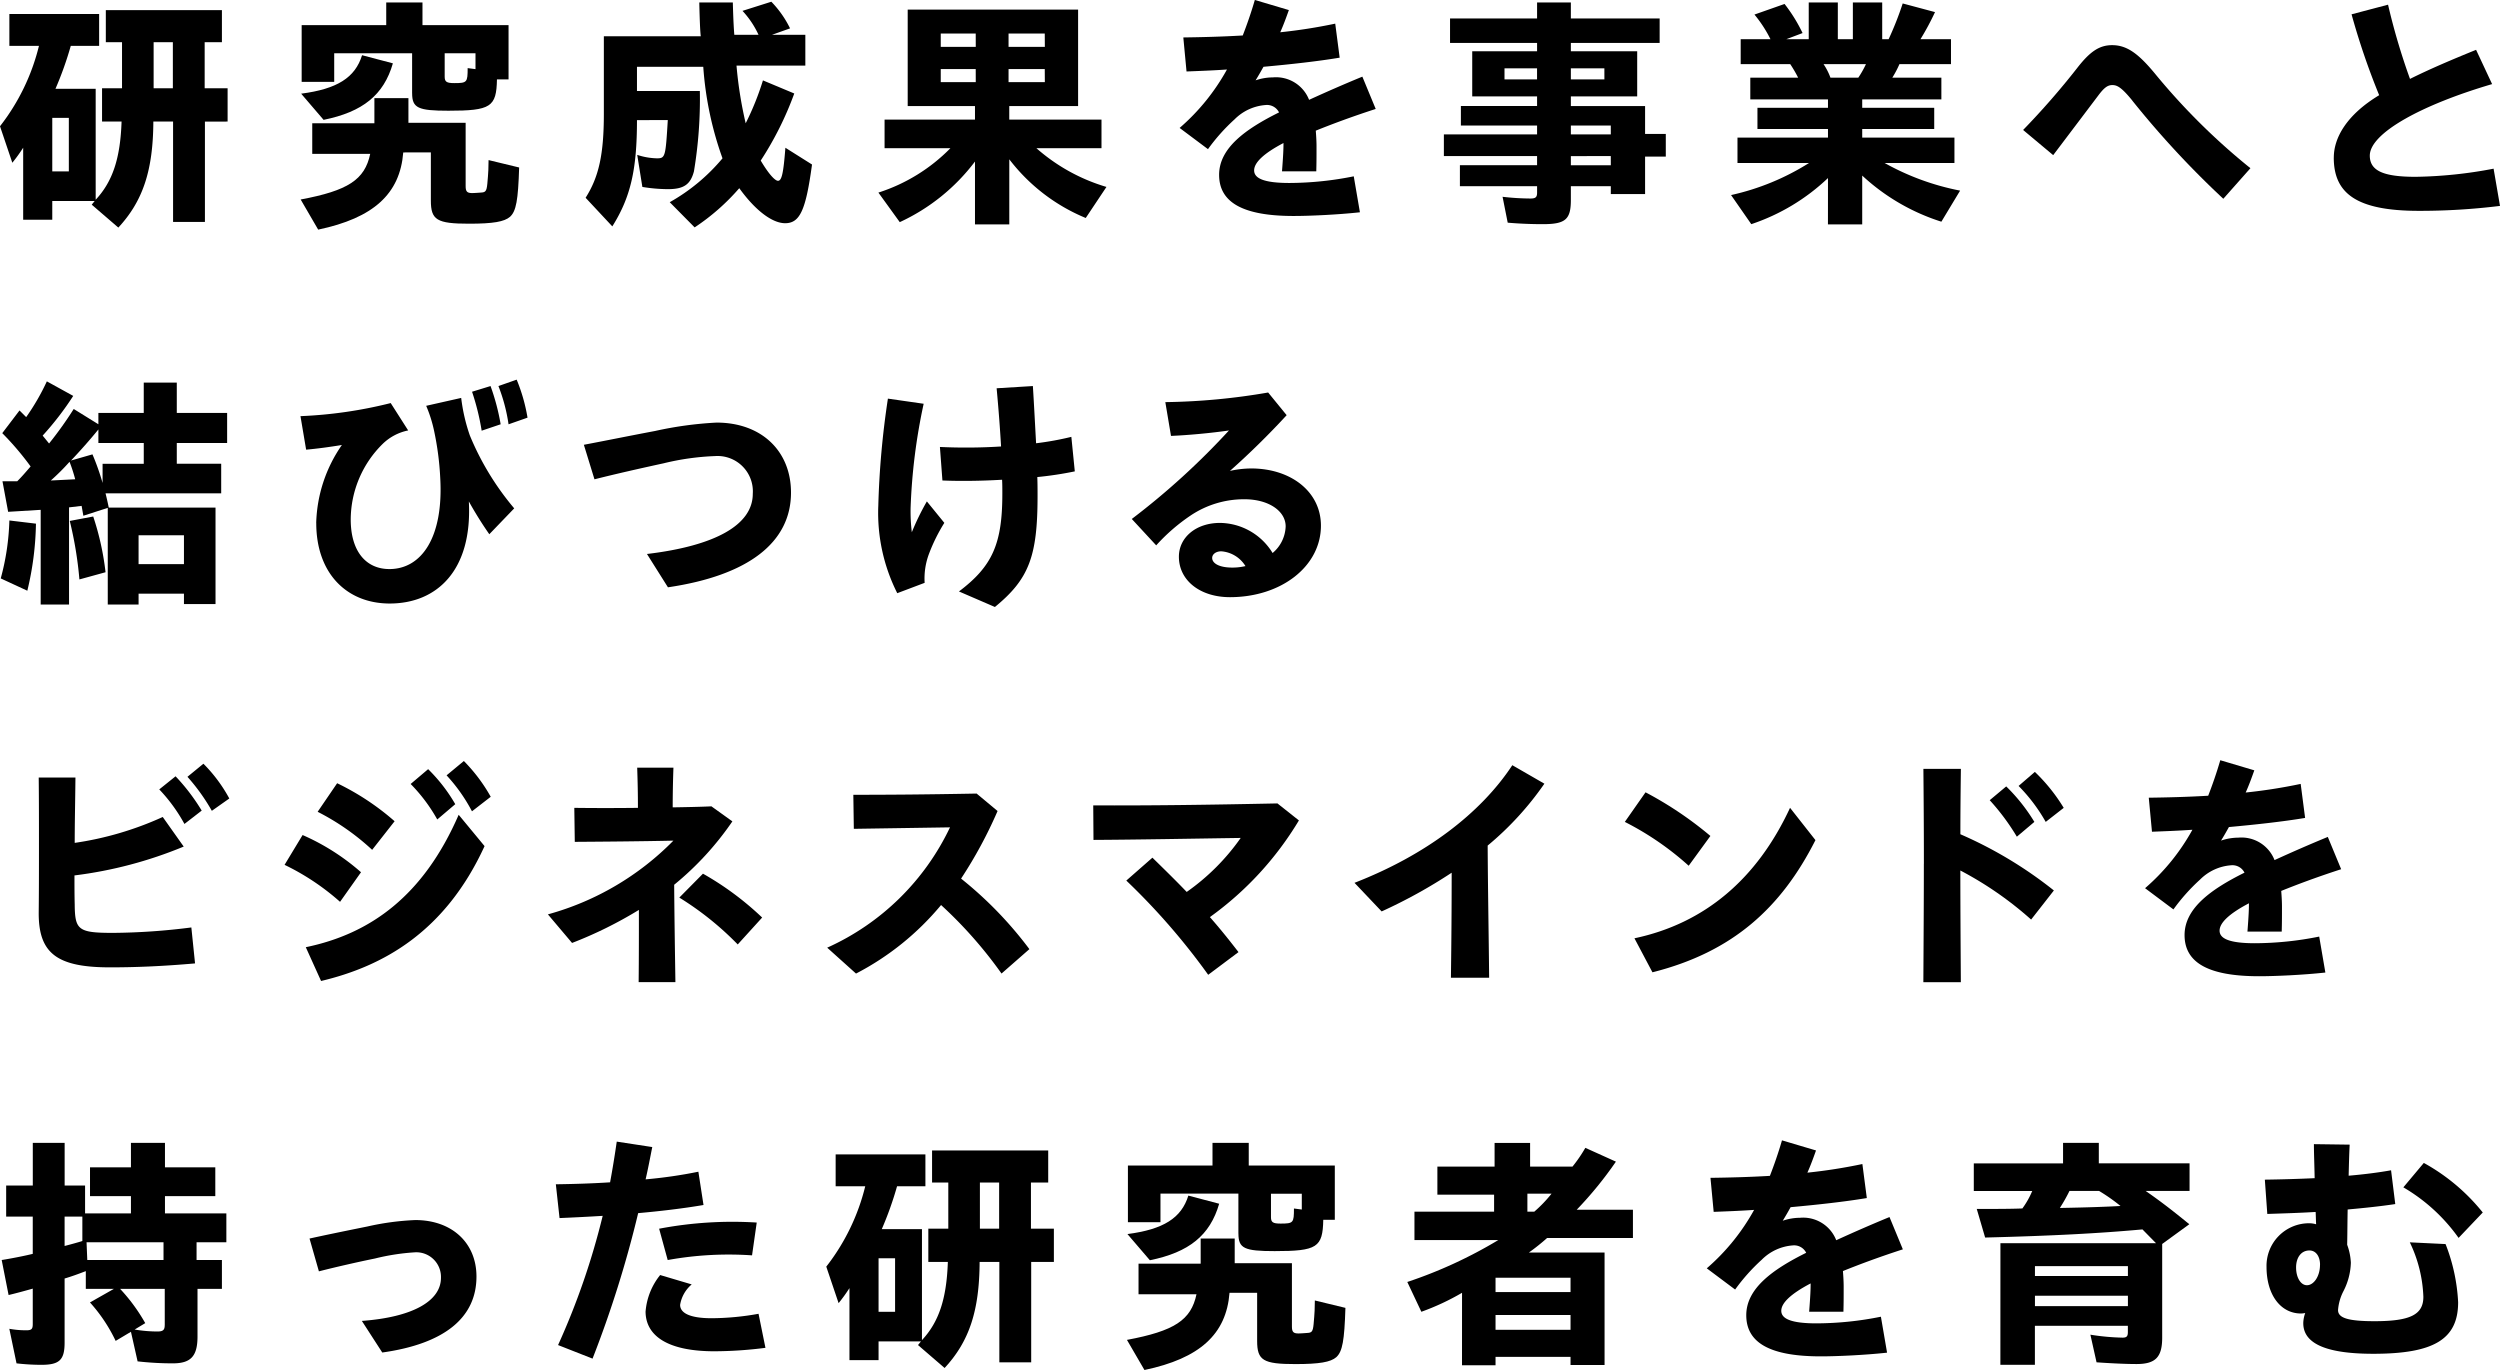 <svg xmlns="http://www.w3.org/2000/svg" xmlns:xlink="http://www.w3.org/1999/xlink" width="243.338" height="133.347" viewBox="0 0 243.338 133.347">
  <defs>
    <clipPath id="clip-path">
      <rect id="長方形_6570" data-name="長方形 6570" width="243.338" height="133.347" fill="none"/>
    </clipPath>
  </defs>
  <g id="グループ_11792" data-name="グループ 11792" clip-path="url(#clip-path)">
    <path id="パス_10723" data-name="パス 10723" d="M8.929,19.922l.288-.359H5.088v1.823H2.256V14.378A15.863,15.863,0,0,1,1.2,15.842L0,12.289A20.705,20.705,0,0,0,3.792,4.465H.912v-3.1H9.649v3.1H6.889A33.461,33.461,0,0,1,5.4,8.641H9.313v10.8c1.656-1.777,2.4-4.033,2.52-7.61h-1.9V8.593h1.944V4.105H10.3V.985H21.6v3.12H19.921V8.593h2.233v3.24H19.946V21.6h-3.1v-9.77h-1.92c-.024,4.753-1.008,7.73-3.408,10.322ZM6.7,11.474H5.088v5.208H6.7ZM16.825,4.105H14.953V8.593h1.872Z"/>
    <path id="パス_10724" data-name="パス 10724" d="M29.265,19.418c4.609-.864,6.241-1.92,6.769-4.44H30.393V12h6.049V9.553h3.312v2.4h5.569v6.169c0,.528.144.672.648.672.072,0,.576-.024.816-.048.456-.024.576-.1.648-.864.1-1.08.12-1.656.12-2.3l2.976.72c-.1,3.192-.288,4.248-.888,4.8-.552.479-1.632.672-3.984.672-3.144,0-3.721-.361-3.721-2.257v-4.68H39.25c-.312,4.032-2.9,6.384-8.28,7.513Zm.048-10.3c3.505-.456,5.257-1.56,5.929-3.744l3,.792c-.888,3.072-2.928,4.728-6.745,5.5Zm10.8-.048V5.185H32.53V7.969H29.362V2.448h8.232V.24h3.528V2.448H49.5V7.729H48.371c-.048,2.688-.6,3.048-4.729,3.048-2.952,0-3.527-.263-3.527-1.7m5.4-2.448.768.1V5.185h-3v2.28c0,.5.191.624.936.624,1.248,0,1.3-.072,1.3-1.464"/>
    <path id="パス_10725" data-name="パス 10725" d="M65.189,19.682a18.486,18.486,0,0,0,5.136-4.271,33,33,0,0,1-1.872-8.906H62V8.858h6.12a42.82,42.82,0,0,1-.576,7.824c-.336,1.272-.984,1.729-2.52,1.729a15.478,15.478,0,0,1-2.5-.216l-.5-3.121a6.478,6.478,0,0,0,1.92.337c.816,0,.84-.145,1.056-3.721H62c0,4.848-.624,7.513-2.4,10.345L57,19.25c1.3-2.04,1.776-4.272,1.776-8.161V3.529h9.433c-.072-.552-.12-2.208-.144-3.288h3.265c.047,1.8.1,2.592.144,3.144H73.83a8.813,8.813,0,0,0-1.56-2.328L75.078.168A10.023,10.023,0,0,1,76.9,2.761l-1.752.624h3.24v3h-6.7A39.087,39.087,0,0,0,72.582,12a27.163,27.163,0,0,0,1.68-4.175L77.31,9.1a31.741,31.741,0,0,1-3.265,6.529c.721,1.224,1.369,1.968,1.681,1.968.36,0,.528-.7.72-3.216l2.592,1.632c-.6,4.441-1.176,5.713-2.616,5.713-1.272,0-2.928-1.272-4.464-3.409a21.188,21.188,0,0,1-4.345,3.816Z"/>
    <path id="パス_10726" data-name="パス 10726" d="M94.9,15.722a19.282,19.282,0,0,1-7.321,5.9L85.5,18.746a17.159,17.159,0,0,0,7.008-4.32H86.1V11.642H94.9v-1.32H88.351V.937h16.586v9.385h-6.7v1.32h8.977v2.784H100.88a18.029,18.029,0,0,0,6.817,3.769l-2.016,3.023a18.012,18.012,0,0,1-7.441-5.712v6.336H94.9Zm.072-12.457H91.568v1.3h3.408Zm0,3.456H91.568V7.993h3.408Zm6.72-3.456H98.168v1.3H101.7Zm0,3.456H98.168V7.993H101.7Z"/>
    <path id="パス_10727" data-name="パス 10727" d="M124.928,13.922c-1.968,1.032-2.856,1.92-2.856,2.664,0,.768.936,1.224,3.432,1.224a32.04,32.04,0,0,0,6.264-.648l.6,3.5c-2.184.24-4.92.36-6.456.36-5.184,0-7.249-1.463-7.249-4.008,0-2.592,2.545-4.441,5.833-6.073a1.311,1.311,0,0,0-1.3-.719,4.754,4.754,0,0,0-3.024,1.391,18.519,18.519,0,0,0-2.593,2.905l-2.76-2.065a20.741,20.741,0,0,0,4.608-5.688c-1.416.1-2.736.144-3.936.192l-.312-3.312c1.776-.024,3.745-.072,5.785-.192.408-1.056.815-2.209,1.176-3.457l3.312.984c-.264.745-.528,1.464-.84,2.161a51.943,51.943,0,0,0,5.353-.84l.432,3.312c-2.161.36-4.777.648-7.417.888-.24.432-.5.888-.768,1.32a5.261,5.261,0,0,1,1.68-.288,3.454,3.454,0,0,1,3.528,2.185c1.68-.769,3.432-1.536,5.185-2.257l1.3,3.144c-2.3.745-4.225,1.464-5.833,2.113.048.6.072,1.128.072,1.536,0,.935,0,1.536-.024,2.424h-3.336c.12-1.584.144-2.136.144-2.76"/>
    <path id="パス_10728" data-name="パス 10728" d="M146.753,21.674l-.5-2.519a24.657,24.657,0,0,0,2.712.168c.5,0,.648-.121.648-.577v-.624H142.1v-2.04h7.512v-.888h-9.072V13.081h9.072v-.863h-7.416v-1.9h7.416V9.385H143.3V4.993h6.312V4.177h-8.472V1.8h8.472V.241H152.9V1.8h8.642V4.177H152.9v.816h6.457V9.385H152.9v.937h7.225v2.712h2.016v2.208h-2.016V18.89h-3.336v-.768H152.9v1.344c0,1.9-.527,2.353-2.736,2.353-1.08,0-2.328-.048-3.408-.145M149.609,6.65h-3.168V7.73h3.168Zm6.553,0H152.9V7.73h3.265Zm.624,5.568H152.9v.863h3.889Zm0,2.976H152.9v.889h3.889Z"/>
    <path id="パス_10729" data-name="パス 10729" d="M177.927,17.331a20.031,20.031,0,0,1-7.465,4.488l-1.968-2.832a23.86,23.86,0,0,0,7.585-3.12h-6.961V13.394h8.809v-.84h-6.865V10.49h6.865V9.673h-7.561V7.561h4.657a12.728,12.728,0,0,0-.769-1.319H169.43V3.817h2.9a12.4,12.4,0,0,0-1.56-2.4L173.7.385a15.316,15.316,0,0,1,1.753,2.832l-1.585.6h2.185V.241h2.832V3.817h1.464V.241h2.856V3.817h.624A31.323,31.323,0,0,0,185.2.336l3.145.841a25.387,25.387,0,0,1-1.417,2.64H189.9V6.242h-5.017a9.868,9.868,0,0,1-.695,1.319h4.776V9.673h-7.705v.817h7.009v2.064h-7.009v.84h8.977v2.473h-6.793a24.568,24.568,0,0,0,7.345,2.687l-1.824,3.025a20.368,20.368,0,0,1-7.705-4.489v4.752h-3.336Zm2.952-9.77a9.567,9.567,0,0,0,.744-1.319h-4.128a6.11,6.11,0,0,1,.672,1.319Z"/>
    <path id="パス_10730" data-name="パス 10730" d="M207.553,9.793c-1.056-1.3-1.488-1.512-1.944-1.512s-.792.241-1.368,1.008L199.848,15.1l-2.928-2.449a74.979,74.979,0,0,0,5.257-6.024c1.248-1.608,2.16-2.232,3.408-2.232,1.416,0,2.52.792,4.1,2.688a63.481,63.481,0,0,0,9.361,9.289l-2.64,2.976a89.782,89.782,0,0,1-8.857-9.553"/>
    <path id="パス_10731" data-name="パス 10731" d="M227.161,15.338c0-1.944,1.272-4.177,4.416-6.072a70.235,70.235,0,0,1-2.688-7.873l3.552-.937a63.8,63.8,0,0,0,2.137,7.225c1.775-.888,3.888-1.8,6.432-2.832l1.56,3.337c-6.865,2.015-11.905,4.776-11.905,6.96,0,1.512,1.392,2.064,4.464,2.064a43.116,43.116,0,0,0,7.585-.792l.624,3.624a63.638,63.638,0,0,1-7.9.481c-6.12,0-8.28-1.729-8.28-5.185"/>
    <path id="パス_10732" data-name="パス 10732" d="M.072,56.3a23.788,23.788,0,0,0,.84-5.64L3.5,50.97a29.678,29.678,0,0,1-.84,6.528ZM3.96,49.625l-3.168.193L.24,46.841H1.68c.432-.432.72-.767,1.3-1.439a27.832,27.832,0,0,0-2.76-3.241L1.9,39.952l.648.649A22.013,22.013,0,0,0,4.56,37.12l2.568,1.416A29.257,29.257,0,0,1,4.152,42.4l.624.768a36.393,36.393,0,0,0,2.4-3.36l2.4,1.488v-1.1h4.416V37.241h3.216v2.952h4.9v2.928h-4.9v2.016H21.53v2.881H10.273c.12.5.192.792.312,1.391H20.978v9.385H17.905V57.786H13.489v1.056h-3V49.434L8.113,50.2l-.169-.959-1.224.144v9.456H3.96ZM7.32,46.65a15.583,15.583,0,0,0-.551-1.7A21.517,21.517,0,0,1,4.944,46.77Zm-.528,4.055,2.281-.431a26.763,26.763,0,0,1,1.2,5.425l-2.544.7a36.91,36.91,0,0,0-.937-5.69m3.193-5.568h4.008V43.121H9.577V41.8c-.816,1.008-1.777,2.088-2.664,3.025L9,44.225a23.835,23.835,0,0,1,.985,2.784Zm7.92,6.961H13.488v2.809h4.417Z"/>
    <path id="パス_10733" data-name="パス 10733" d="M30.778,50.923a13.913,13.913,0,0,1,2.5-7.61c-1.176.193-2.4.361-3.481.456l-.551-3.263a43,43,0,0,0,8.784-1.273l1.7,2.664a4.96,4.96,0,0,0-2.472,1.3,10.386,10.386,0,0,0-3.12,7.368c0,3.073,1.464,4.825,3.768,4.825,3.1,0,5.28-3.048,4.944-8.881a28.38,28.38,0,0,0-.6-4.584,13.01,13.01,0,0,0-.768-2.425l3.408-.768a17.266,17.266,0,0,0,.841,3.649,26.839,26.839,0,0,0,4.32,7.1L47.627,52a37.128,37.128,0,0,1-1.992-3.193c.36,6.745-3.144,9.937-7.7,9.937-4.176,0-7.152-2.928-7.152-7.824M45.947,38.13l1.8-.554a21.5,21.5,0,0,1,.984,3.722l-1.848.624a23.628,23.628,0,0,0-.936-3.792m2.568-.554,1.776-.623a17.019,17.019,0,0,1,1.056,3.7L49.5,41.3a16.877,16.877,0,0,0-.984-3.722"/>
    <path id="パス_10734" data-name="パス 10734" d="M62.972,53.922c6.648-.792,10.3-2.832,10.3-5.856A3.439,3.439,0,0,0,69.6,44.393a24.817,24.817,0,0,0-4.993.7c-2.424.528-4.752,1.057-6.744,1.561l-1.033-3.361c2.281-.432,4.393-.864,6.937-1.345a36.066,36.066,0,0,1,5.977-.815c4.392,0,7.248,2.784,7.248,6.816,0,4.849-4.152,8.065-11.977,9.217Z"/>
    <path id="パス_10735" data-name="パス 10735" d="M85.488,49.289A83.918,83.918,0,0,1,86.425,38.8l3.48.5a56.99,56.99,0,0,0-1.272,10.152,16.688,16.688,0,0,0,.12,2.353,24.478,24.478,0,0,1,1.464-3l1.7,2.088a16.933,16.933,0,0,0-1.488,3A6.815,6.815,0,0,0,90,56.731l-2.665,1.007a17.346,17.346,0,0,1-1.848-8.449m6-5.784a54.352,54.352,0,0,0,5.952-.048c-.1-1.728-.24-3.6-.432-5.665l3.528-.216c.12,1.92.217,3.817.312,5.569a28.9,28.9,0,0,0,3.433-.624l.336,3.36a34.335,34.335,0,0,1-3.649.553c.024.647.024,1.271.024,1.847,0,5.881-.839,8.089-4.152,10.8l-3.5-1.512c3.288-2.472,4.224-4.68,4.224-9.529,0-.432,0-.888-.024-1.344-2.04.121-4.1.144-5.808.073Z"/>
    <path id="パス_10736" data-name="パス 10736" d="M114.748,54.186c0-1.847,1.631-3.288,4.008-3.288a6.08,6.08,0,0,1,5.112,2.929,3.517,3.517,0,0,0,1.272-2.593c0-1.488-1.656-2.639-4.008-2.639a9.336,9.336,0,0,0-5.209,1.559,18.122,18.122,0,0,0-3.384,2.929l-2.376-2.569A71.8,71.8,0,0,0,119.62,41.9c-1.849.265-3.936.456-5.641.529l-.552-3.288a63.045,63.045,0,0,0,10.009-.937l1.8,2.208a77.131,77.131,0,0,1-5.52,5.425,9.713,9.713,0,0,1,2.064-.24c3.864,0,6.793,2.256,6.793,5.568,0,3.961-3.865,6.961-8.857,6.961-2.905,0-4.968-1.632-4.968-3.937m5.208,1.057a5.687,5.687,0,0,0,1.272-.145,3.032,3.032,0,0,0-2.352-1.439c-.528,0-.888.288-.888.647,0,.481.6.937,1.968.937"/>
    <path id="パス_10737" data-name="パス 10737" d="M3.768,88.906v-.071c.024-2.209.024-4.393.024-6.578s0-4.392-.024-6.576H7.344c-.024,2.353-.072,4.441-.072,6.361a31.6,31.6,0,0,0,8.569-2.521l2.04,2.881A40.791,40.791,0,0,1,7.248,85.21c0,.96,0,1.9.024,2.833.024,2.471.336,2.759,3.72,2.759a63.084,63.084,0,0,0,7.633-.528l.36,3.5c-3.288.288-5.88.384-8.281.384-5.16,0-6.936-1.368-6.936-5.257M15.505,76.834l1.584-1.273A19.435,19.435,0,0,1,19.633,78.9l-1.68,1.3a15.911,15.911,0,0,0-2.448-3.36m2.736-1.225L19.8,74.337a14.685,14.685,0,0,1,2.52,3.384l-1.7,1.2a19.126,19.126,0,0,0-2.376-3.313"/>
    <path id="パス_10738" data-name="パス 10738" d="M27.7,84.178l1.753-2.9A21.865,21.865,0,0,1,35.139,84.9l-2.04,2.88a23.464,23.464,0,0,0-5.4-3.6m2.065,8.016c6.288-1.3,11.449-4.993,14.881-12.889l2.52,3.049c-3.816,8.328-9.841,11.688-15.913,13.129Zm1.152-13.177,1.9-2.784a24.8,24.8,0,0,1,5.593,3.7l-2.185,2.784a23.3,23.3,0,0,0-5.3-3.7m9.049-2.712,1.7-1.441a15.928,15.928,0,0,1,2.64,3.409l-1.752,1.488a16.072,16.072,0,0,0-2.592-3.456m3.5-.84,1.68-1.393a16.111,16.111,0,0,1,2.616,3.481L45.94,78.969a16.225,16.225,0,0,0-2.472-3.5"/>
    <path id="パス_10739" data-name="パス 10739" d="M53.33,89a27.26,27.26,0,0,0,12.217-7.177c-3.144.071-6.817.1-9.6.119L55.9,78.633c1.92.025,4.08.025,6.193,0,0-1.272-.024-2.543-.072-3.911h3.528c-.048,1.342-.072,2.616-.072,3.863,1.368-.024,2.64-.047,3.769-.1l2.04,1.465a29.381,29.381,0,0,1-5.665,6.168c.024,3.169.072,6.312.12,9.481H62.163c.024-2.328.024-4.68.024-7.034a39.98,39.98,0,0,1-6.505,3.217Zm12.793-1.634,2.3-2.327a29.142,29.142,0,0,1,5.761,4.271l-2.377,2.618a29.65,29.65,0,0,0-5.688-4.562"/>
    <path id="パス_10740" data-name="パス 10740" d="M80.515,92.243A24.247,24.247,0,0,0,92.468,80.53l-9.361.144-.048-3.313c3.168,0,6.889-.023,12-.12l2.04,1.7a43.139,43.139,0,0,1-3.552,6.578,37.533,37.533,0,0,1,6.649,6.865l-2.712,2.376A42.007,42.007,0,0,0,91.6,88.091a26.748,26.748,0,0,1-8.28,6.672Z"/>
    <path id="パス_10741" data-name="パス 10741" d="M109.627,85.713l2.544-2.231c1.2,1.175,2.305,2.255,3.337,3.335a21.441,21.441,0,0,0,5.256-5.256c-4.9.072-10.057.169-14.329.192l-.024-3.36c5.544.024,10.921-.048,17.929-.192l2.089,1.656a31.559,31.559,0,0,1-8.665,9.409c.912,1.032,1.824,2.16,2.784,3.408L117.6,94.882a65.126,65.126,0,0,0-7.969-9.169"/>
    <path id="パス_10742" data-name="パス 10742" d="M131.841,85.93c6.913-2.688,12.265-6.745,15.361-11.449l3.121,1.8a29.942,29.942,0,0,1-5.521,6.024c.024,4.32.1,8.425.144,12.865h-3.72c.048-3.552.072-6.792.072-10.224a49.674,49.674,0,0,1-6.816,3.768Z"/>
    <path id="パス_10743" data-name="パス 10743" d="M158.153,80l2.016-2.88a35.5,35.5,0,0,1,6.313,4.248l-2.113,2.9A28.562,28.562,0,0,0,158.153,80m.936,11.329c6.816-1.44,11.929-5.761,15.145-12.7l2.473,3.144c-3.337,6.6-8.065,10.9-15.866,12.866Z"/>
    <path id="パス_10744" data-name="パス 10744" d="M187.262,84.081c0-3.481-.024-6.576-.048-9.24h3.649c-.024,1.967-.049,4.08-.049,6.36a40.522,40.522,0,0,1,9.1,5.473L197.7,89.506a34.257,34.257,0,0,0-6.89-4.777c0,3.264.025,6.865.049,10.873h-3.649c.024-4.2.048-8.041.048-11.521m6.409-6.192,1.608-1.344A17.545,17.545,0,0,1,198.016,80l-1.705,1.44a21.971,21.971,0,0,0-2.64-3.552M196.48,76.5l1.584-1.367a17.238,17.238,0,0,1,2.808,3.5L199.12,80a16.471,16.471,0,0,0-2.64-3.5"/>
    <path id="パス_10745" data-name="パス 10745" d="M218.9,87.922c-1.968,1.032-2.856,1.92-2.856,2.664,0,.768.936,1.224,3.432,1.224a32.04,32.04,0,0,0,6.264-.648l.6,3.5c-2.184.24-4.92.36-6.456.36-5.184,0-7.249-1.463-7.249-4.008,0-2.592,2.545-4.441,5.833-6.073a1.311,1.311,0,0,0-1.3-.719,4.754,4.754,0,0,0-3.024,1.391,18.519,18.519,0,0,0-2.593,2.905l-2.76-2.065a20.741,20.741,0,0,0,4.608-5.688c-1.416.1-2.736.144-3.936.192l-.312-3.312c1.776-.024,3.745-.072,5.785-.192.408-1.056.815-2.209,1.176-3.457l3.312.984c-.264.745-.528,1.464-.84,2.161a51.941,51.941,0,0,0,5.353-.84l.431,3.312c-2.16.36-4.776.648-7.416.888-.24.432-.5.888-.768,1.32a5.261,5.261,0,0,1,1.68-.288,3.454,3.454,0,0,1,3.528,2.185c1.68-.769,3.432-1.536,5.185-2.257l1.3,3.144c-2.3.745-4.225,1.464-5.833,2.113.048.6.072,1.128.072,1.536,0,.935,0,1.536-.024,2.424h-3.336c.12-1.584.144-2.136.144-2.76"/>
    <path id="パス_10746" data-name="パス 10746" d="M1.608,132.7l-.7-3.361a9.049,9.049,0,0,0,1.656.145c.5,0,.624-.12.624-.6v-3.456c-.576.168-1.728.48-2.352.624l-.672-3.408c.912-.144,2.256-.408,3.024-.6v-3.624H.6v-3.024H3.192v-4.152h3.1v4.152H8.281v2.713h4.464v-1.681H8.761v-2.808h3.984v-2.376h3.312v2.376h4.9v2.808h-4.9v1.681h5.976v2.808h-2.9v1.728H21.6v2.808H19.225v4.632c0,1.92-.648,2.617-2.4,2.617a30.459,30.459,0,0,1-3.432-.193l-.648-2.88-1.488.888a15.426,15.426,0,0,0-2.5-3.744l2.328-1.32H8.352v-1.728c-.744.288-1.416.528-2.064.72v6.24c0,1.681-.5,2.16-2.256,2.16a21.053,21.053,0,0,1-2.424-.143m6.408-11.906v-2.376H6.288v2.857c.48-.12,1.344-.36,1.728-.481m7.9,1.849v-1.728H8.425l.071,1.728Zm.12,6.336V125.45H11.689a17.358,17.358,0,0,1,2.448,3.337l-1.032.624a13.716,13.716,0,0,0,2.208.191c.552,0,.72-.144.72-.624"/>
    <path id="パス_10747" data-name="パス 10747" d="M35.221,128.571c4.92-.36,7.7-1.921,7.7-4.2a2.4,2.4,0,0,0-2.593-2.472,21.664,21.664,0,0,0-3.84.6c-1.656.336-3.864.841-5.448,1.248l-.912-3.193c1.632-.359,3.5-.743,5.64-1.175a25.74,25.74,0,0,1,4.656-.624c3.553,0,5.953,2.208,5.953,5.5,0,4.032-3.168,6.551-9.169,7.392Z"/>
    <path id="パス_10748" data-name="パス 10748" d="M54.319,130.922a71.034,71.034,0,0,0,4.344-12.577c-1.607.1-3.072.168-4.2.216l-.36-3.288c1.632-.024,3.432-.072,5.281-.192q.359-1.946.648-3.961l3.456.529c-.216,1.08-.408,2.112-.648,3.144a45.52,45.52,0,0,0,5.136-.744l.5,3.24c-1.968.336-4.2.6-6.36.792a107.828,107.828,0,0,1-4.44,14.161Zm8.521-3.288a6.481,6.481,0,0,1,1.416-3.528l3.072.912A3.29,3.29,0,0,0,66.2,127.01c0,.744.84,1.3,3.072,1.3a26.286,26.286,0,0,0,4.561-.432l.672,3.313a39.636,39.636,0,0,1-4.969.336c-4.488,0-6.7-1.465-6.7-3.889m1.32-8.041a38.142,38.142,0,0,1,9.5-.6l-.456,3.193a33.224,33.224,0,0,0-8.209.456Z"/>
    <path id="パス_10749" data-name="パス 10749" d="M89.355,130.922l.288-.359H85.515v1.823H82.682v-7.008a15.864,15.864,0,0,1-1.056,1.464l-1.2-3.553a20.706,20.706,0,0,0,3.792-7.824h-2.88v-3.1h8.737v3.1h-2.76a33.3,33.3,0,0,1-1.488,4.176h3.912v10.8c1.656-1.777,2.4-4.033,2.52-7.61h-1.9v-3.24h1.944v-4.488H90.723v-3.12h11.305v3.12h-1.68v4.488h2.232v3.24h-2.208v9.77h-3.1v-9.77h-1.92c-.023,4.753-1.008,7.73-3.408,10.322Zm-2.232-8.448H85.515v5.208h1.608Zm10.128-7.369H95.379v4.488h1.872Z"/>
    <path id="パス_10750" data-name="パス 10750" d="M109.691,130.418c4.609-.864,6.241-1.92,6.769-4.44h-5.641V123h6.049v-2.448h3.312v2.4h5.569v6.169c0,.528.144.672.648.672.072,0,.576-.024.816-.048.456-.024.576-.1.648-.864.1-1.08.12-1.656.12-2.3l2.976.72c-.1,3.192-.288,4.248-.888,4.8-.552.479-1.632.672-3.984.672-3.144,0-3.721-.361-3.721-2.257v-4.68h-2.688c-.312,4.032-2.9,6.384-8.28,7.513Zm.048-10.3c3.505-.456,5.257-1.56,5.929-3.744l3,.792c-.888,3.072-2.928,4.728-6.745,5.5Zm10.8-.048v-3.888h-7.584v2.784h-3.169v-5.521h8.233V111.24h3.528v2.208h8.377v5.281H128.8c-.048,2.688-.6,3.048-4.729,3.048-2.952,0-3.528-.263-3.528-1.7m5.4-2.448.768.1v-1.536h-3v2.28c0,.5.191.624.936.624,1.248,0,1.3-.072,1.3-1.464"/>
    <path id="パス_10751" data-name="パス 10751" d="M142.308,125.834a23.676,23.676,0,0,1-3.96,1.848l-1.368-2.9a44.4,44.4,0,0,0,8.857-4.08h-8.161v-2.761h7.752v-1.655h-5.52v-2.737h5.568v-2.3h3.457v2.3h4.128a14.021,14.021,0,0,0,1.248-1.824l2.976,1.344a36.944,36.944,0,0,1-3.816,4.681h5.473V120.5h-8.353a20.385,20.385,0,0,1-1.776,1.416h7.368v10.946h-3.312v-.792h-7.3v.816h-3.264Zm10.561-1.464h-7.3v1.393h7.3Zm0,3.625h-7.3v1.439h7.3Zm-3.528-10.058a13.031,13.031,0,0,0,1.68-1.752h-2.352v1.752Z"/>
    <path id="パス_10752" data-name="パス 10752" d="M176.238,124.922c-1.968,1.032-2.856,1.92-2.856,2.664,0,.768.936,1.224,3.432,1.224a32.04,32.04,0,0,0,6.264-.648l.6,3.5c-2.184.24-4.92.36-6.456.36-5.184,0-7.249-1.463-7.249-4.008,0-2.592,2.545-4.441,5.833-6.073a1.311,1.311,0,0,0-1.3-.719,4.754,4.754,0,0,0-3.024,1.391,18.519,18.519,0,0,0-2.593,2.905l-2.76-2.065a20.741,20.741,0,0,0,4.608-5.688c-1.416.1-2.736.144-3.936.192l-.312-3.312c1.776-.024,3.745-.072,5.785-.192.408-1.056.815-2.209,1.176-3.457l3.312.984c-.264.745-.528,1.464-.84,2.161a51.941,51.941,0,0,0,5.353-.84l.432,3.312c-2.161.36-4.777.648-7.417.888-.24.432-.5.888-.768,1.32a5.261,5.261,0,0,1,1.68-.288,3.454,3.454,0,0,1,3.528,2.185c1.68-.769,3.432-1.536,5.185-2.257l1.3,3.144c-2.3.745-4.225,1.464-5.833,2.113.048.6.072,1.128.072,1.536,0,.935,0,1.536-.024,2.424h-3.336c.12-1.584.144-2.136.144-2.76"/>
    <path id="パス_10753" data-name="パス 10753" d="M194.712,121.009h15.145l-1.32-1.344c-4.2.384-8.737.624-15.313.792l-.816-2.784c1.656,0,3.288,0,4.44-.048a8.266,8.266,0,0,0,.96-1.7H192.12v-2.688h8.688V111.24h3.481v1.993h8.832v2.688h-4.272c1.344.936,2.4,1.729,4.248,3.24l-2.64,1.92V130.2c0,1.9-.648,2.569-2.5,2.569-1.032,0-2.568-.073-3.889-.168l-.6-2.689a22.477,22.477,0,0,0,3.12.288c.408,0,.528-.12.528-.551v-.6h-9.049v3.792h-3.36Zm12.409,2.232h-9.049v.96h9.049Zm0,2.881h-9.049v1.008h9.049Zm-.72-8.737a17.766,17.766,0,0,0-2.088-1.464h-2.881a16.022,16.022,0,0,1-.936,1.656c2.64-.047,4.681-.12,5.9-.192"/>
    <path id="パス_10754" data-name="パス 10754" d="M224.189,128.787a3.1,3.1,0,0,1,.192-.985,2.27,2.27,0,0,1-.408.048c-1.992,0-3.36-1.824-3.36-4.536a4.14,4.14,0,0,1,4.128-4.248,2.393,2.393,0,0,1,.7.1c-.024-.384-.024-.792-.048-1.2-1.656.1-3.264.145-4.705.193l-.239-3.337c1.68-.024,3.288-.071,4.848-.144-.024-1.3-.072-2.472-.072-3.312l3.481.048c-.049.936-.073,1.968-.1,3.024,1.392-.12,2.785-.288,4.129-.528l.408,3.289c-1.44.216-3.024.384-4.633.527-.024,1.128-.024,2.28-.048,3.433a5.834,5.834,0,0,1,.36,1.752,6.439,6.439,0,0,1-.72,2.76,4.762,4.762,0,0,0-.528,1.848c0,.769.985,1.08,3.552,1.08,3.505,0,4.753-.647,4.753-2.376a13.254,13.254,0,0,0-1.32-5.3l3.48.168a17.9,17.9,0,0,1,1.224,5.665c0,3.624-2.4,5.015-8.256,5.015-4.345,0-6.817-.888-6.817-2.975m1.632-5.689c0-.792-.384-1.392-1.032-1.392-.816,0-1.3.7-1.3,1.656,0,.984.456,1.728,1.056,1.728.648,0,1.272-.84,1.272-1.992m8.113-7.537,1.992-2.376a19.237,19.237,0,0,1,5.737,4.824l-2.353,2.473a17.263,17.263,0,0,0-5.376-4.921"/>
  </g>
</svg>
